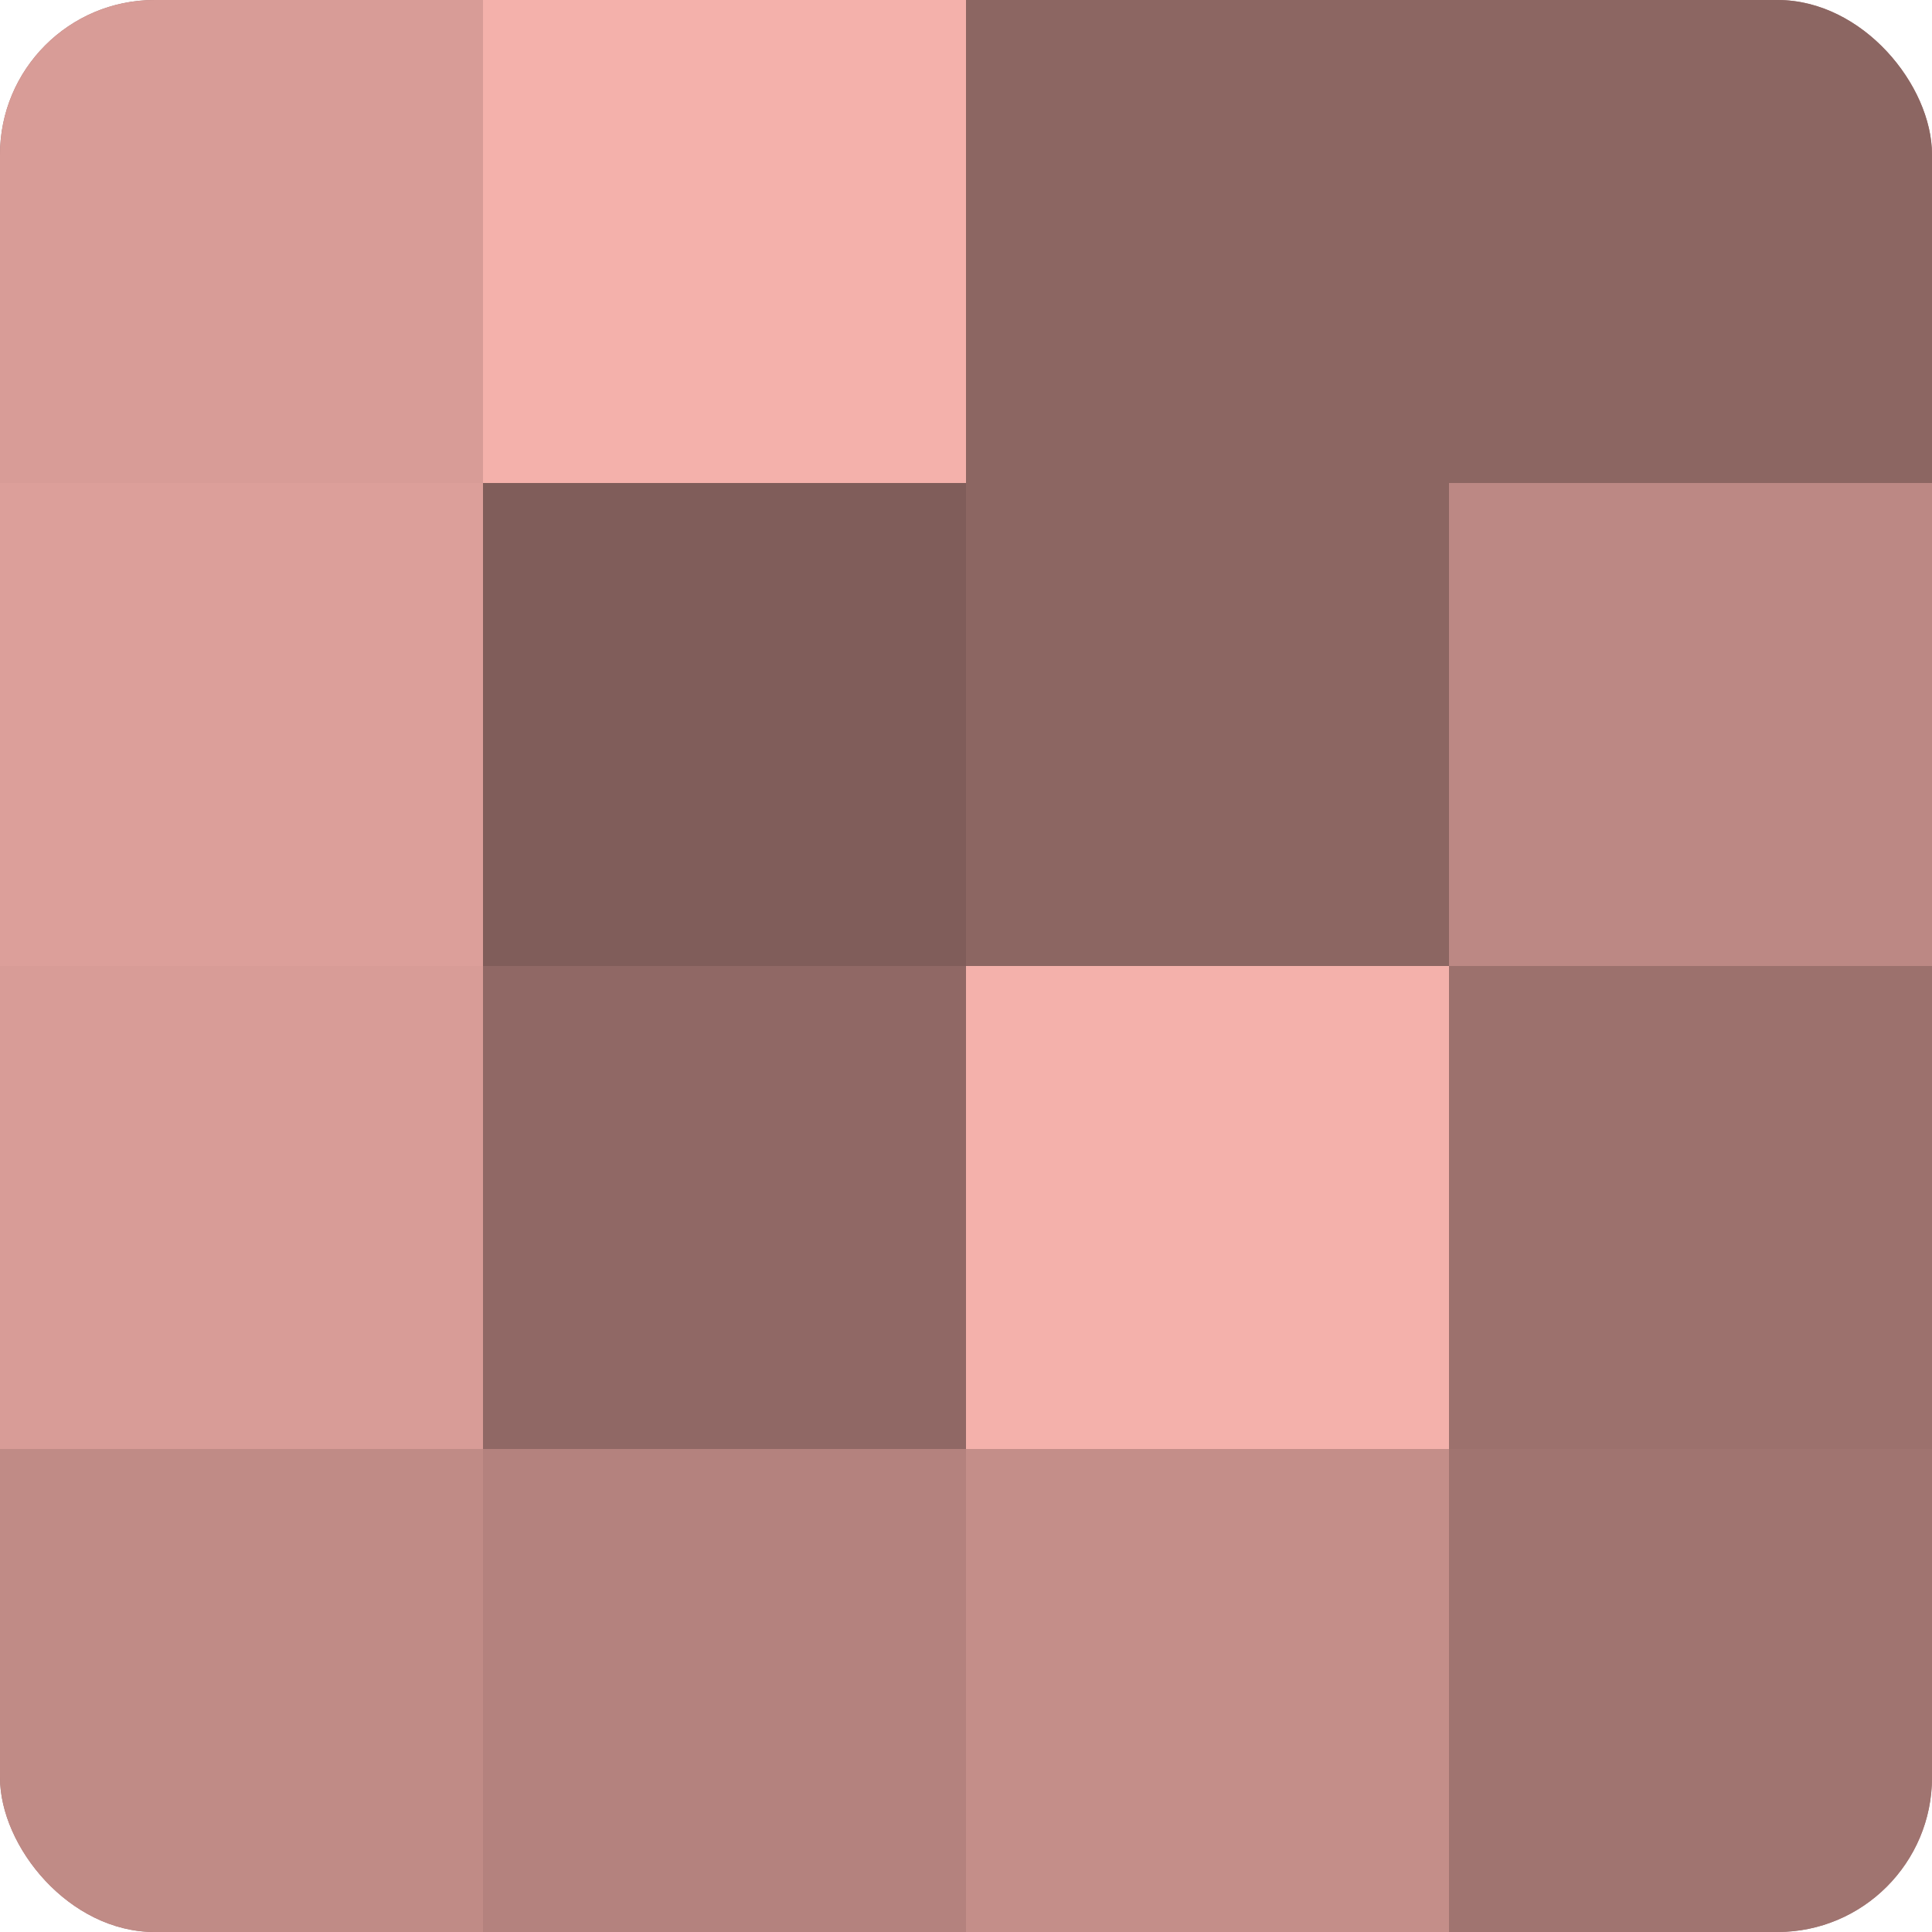 <?xml version="1.0" encoding="UTF-8"?>
<svg xmlns="http://www.w3.org/2000/svg" width="60" height="60" viewBox="0 0 100 100" preserveAspectRatio="xMidYMid meet"><defs><clipPath id="c" width="100" height="100"><rect width="100" height="100" rx="8" ry="8"/></clipPath></defs><g clip-path="url(#c)"><rect width="100" height="100" fill="#a07470"/><rect width="25" height="25" fill="#d89c97"/><rect y="25" width="25" height="25" fill="#dc9f9a"/><rect y="50" width="25" height="25" fill="#d89c97"/><rect y="75" width="25" height="25" fill="#c08b86"/><rect x="25" width="25" height="25" fill="#f4b1ab"/><rect x="25" y="25" width="25" height="25" fill="#805d5a"/><rect x="25" y="50" width="25" height="25" fill="#906865"/><rect x="25" y="75" width="25" height="25" fill="#b4827e"/><rect x="50" width="25" height="25" fill="#8c6662"/><rect x="50" y="25" width="25" height="25" fill="#8c6662"/><rect x="50" y="50" width="25" height="25" fill="#f4b1ab"/><rect x="50" y="75" width="25" height="25" fill="#c48e89"/><rect x="75" width="25" height="25" fill="#8c6662"/><rect x="75" y="25" width="25" height="25" fill="#bc8884"/><rect x="75" y="50" width="25" height="25" fill="#9c716d"/><rect x="75" y="75" width="25" height="25" fill="#a07470"/></g></svg>
